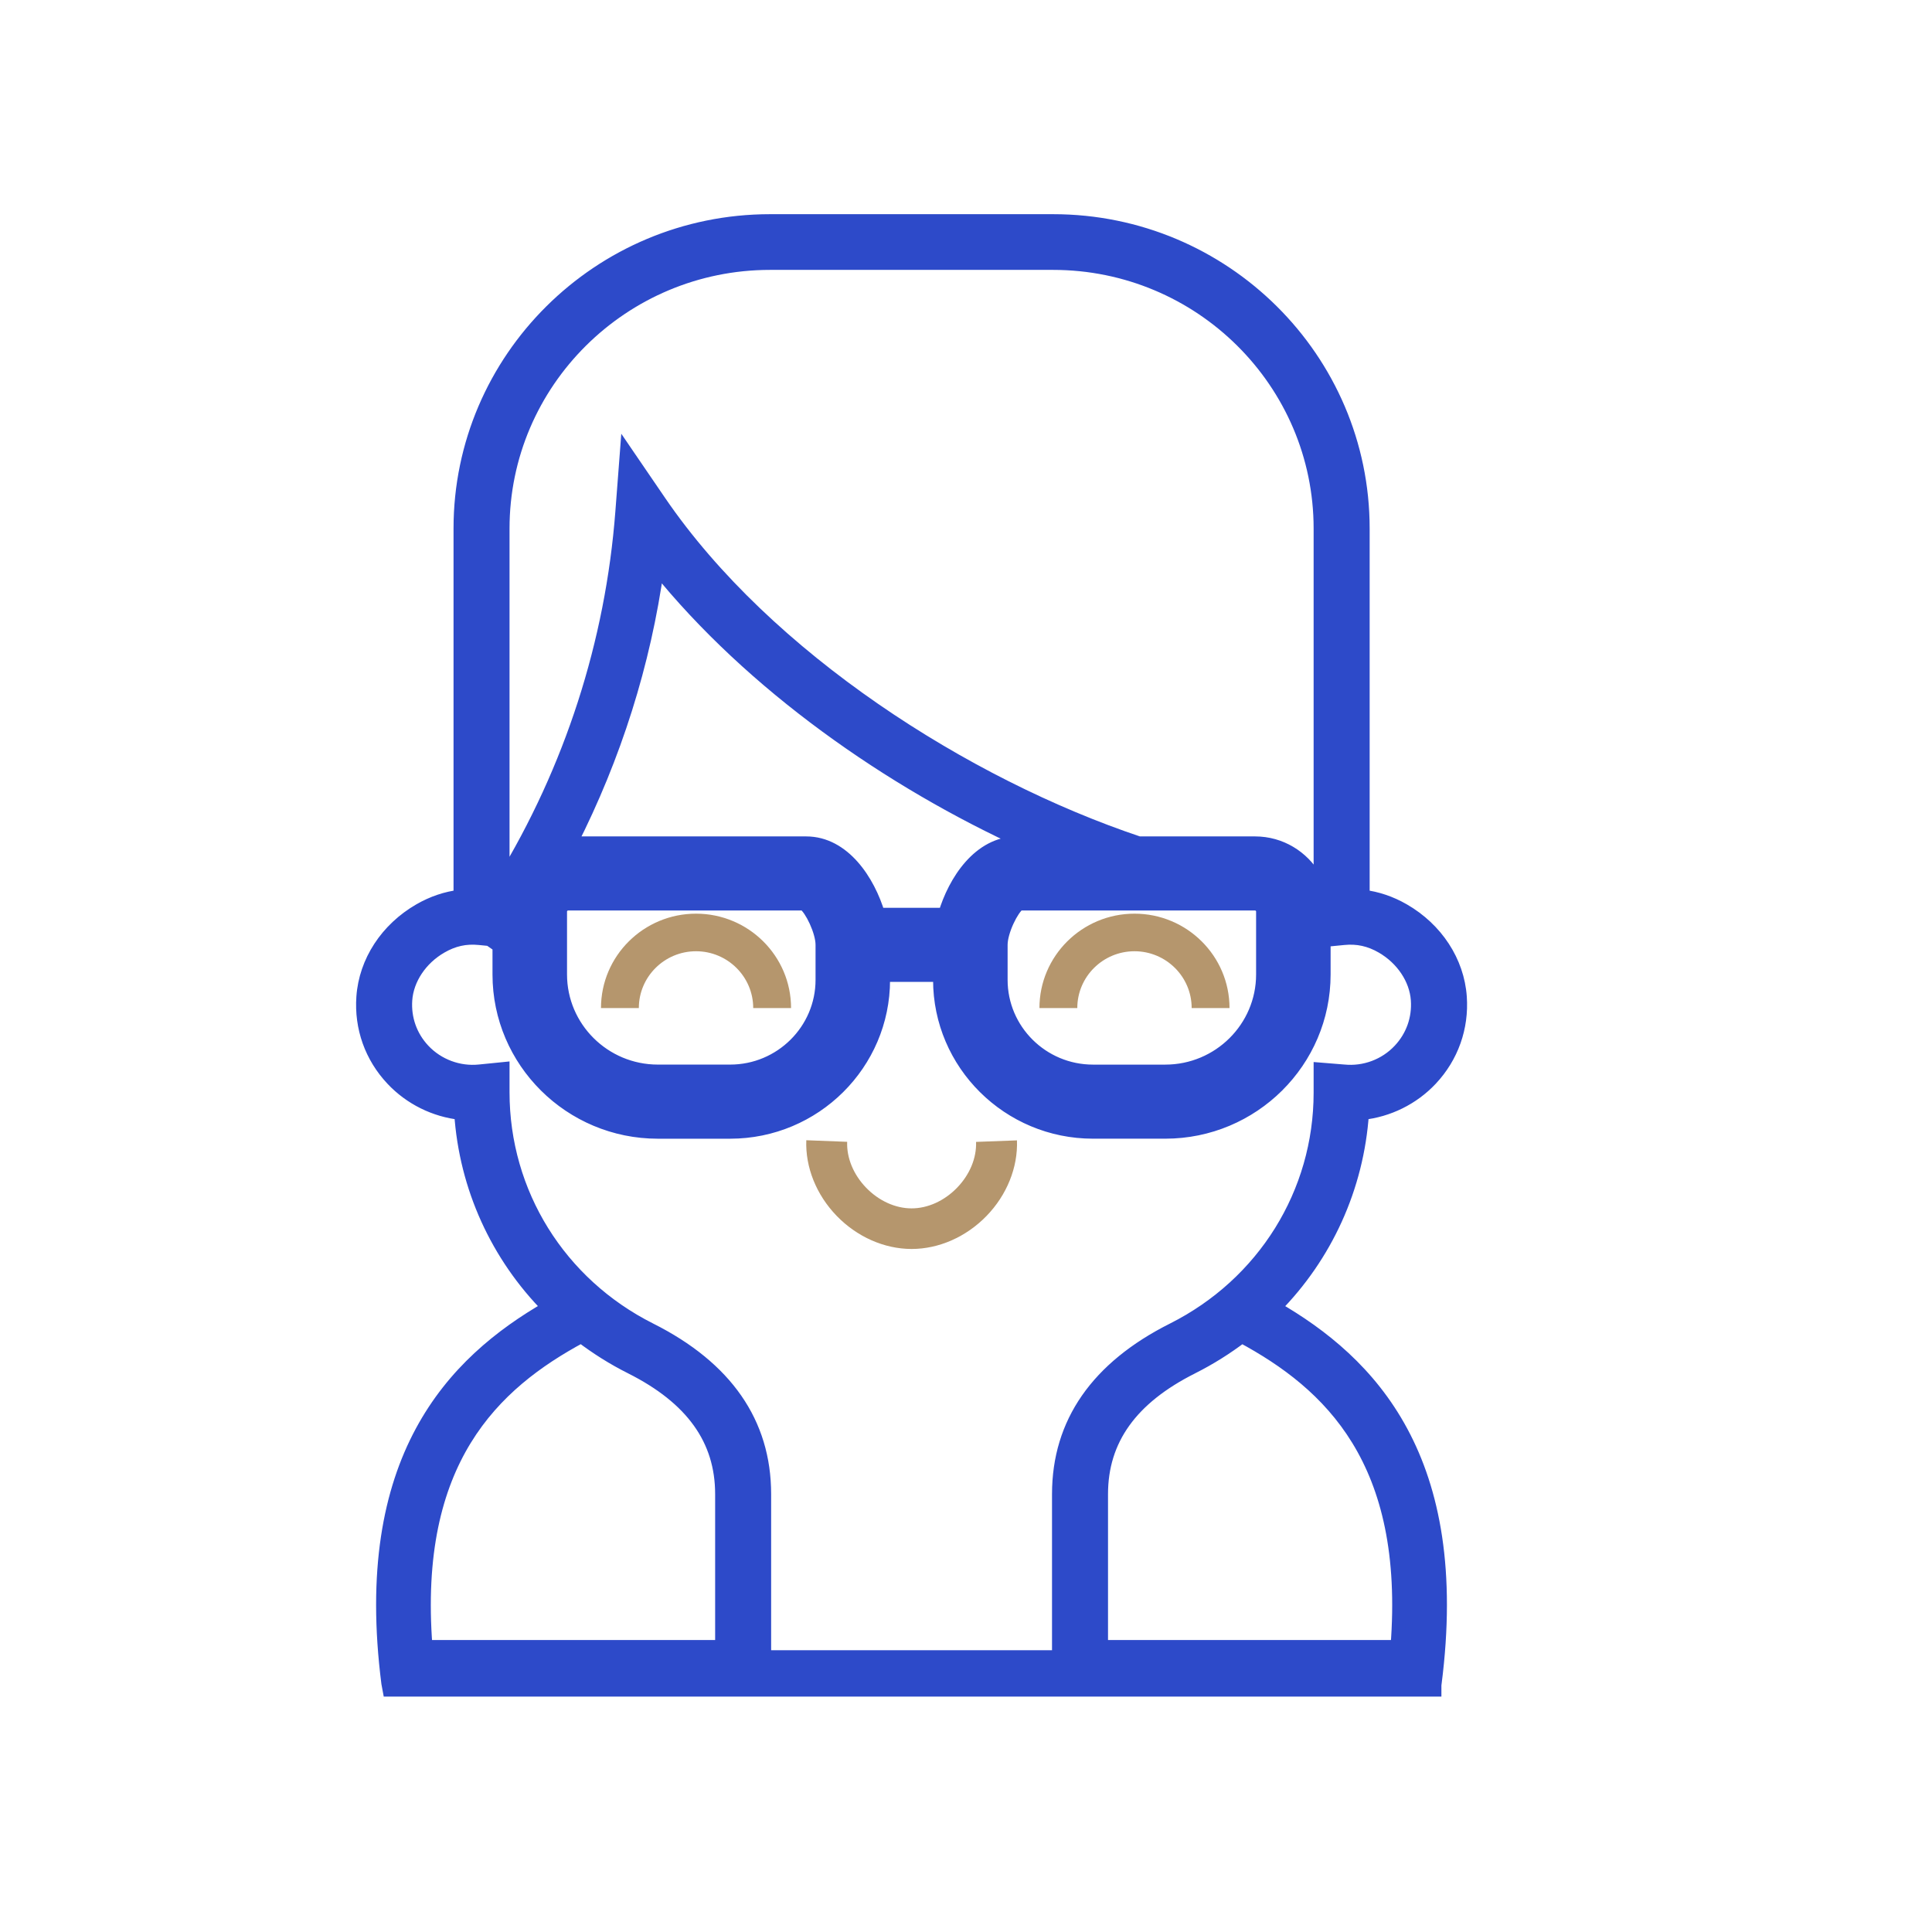 <svg width="71" height="70" viewBox="0 0 71 70" fill="none" xmlns="http://www.w3.org/2000/svg">
<path fill-rule="evenodd" clip-rule="evenodd" d="M53.654 36.637C53.733 37.762 53.352 38.834 52.581 39.655C51.918 40.36 51.016 40.803 50.059 40.905C49.875 43.637 48.715 46.153 46.832 48.054C50.355 50.078 53.79 53.616 52.728 61.865L52.721 61.864V62.097H26.531H14.31L14.266 61.865C13.209 53.611 16.645 50.074 20.167 48.052C18.282 46.149 17.122 43.632 16.942 40.905C15.984 40.803 15.082 40.359 14.42 39.654C13.648 38.833 13.267 37.761 13.346 36.636C13.438 35.339 14.215 34.147 15.426 33.45C15.9 33.176 16.399 33.008 16.917 32.946V19.423C16.917 13.191 22.023 8.121 28.299 8.121H38.701C44.978 8.121 50.084 13.191 50.084 19.423V32.947C50.602 33.009 51.101 33.177 51.575 33.45C52.785 34.148 53.562 35.339 53.654 36.637ZM28.299 9.668C22.882 9.668 18.475 14.044 18.475 19.423V32.402C20.988 28.282 22.498 23.62 22.865 18.801L23.027 16.669L24.236 18.439C28.166 24.193 35.474 28.853 41.849 30.987H46.124C47.057 30.987 47.865 31.498 48.302 32.247C48.346 32.248 48.388 32.247 48.429 32.246H48.43H48.43H48.43H48.43H48.43L48.471 32.245C48.489 32.245 48.507 32.245 48.525 32.245V19.423C48.525 14.044 44.118 9.668 38.701 9.668H28.299ZM29.625 30.987H20.967C22.581 27.807 23.67 24.382 24.157 20.844C27.619 25.145 32.695 28.704 37.72 30.987H37.376C35.998 30.987 35.09 32.38 34.724 33.611H32.277C31.91 32.38 31.003 30.987 29.625 30.987ZM30.221 36.008V34.722C30.221 34.223 29.82 33.393 29.552 33.209H20.875C20.72 33.209 20.588 33.34 20.588 33.494V35.81C20.588 37.774 22.198 39.372 24.175 39.372H26.833C28.701 39.372 30.221 37.863 30.221 36.008ZM36.779 34.722C36.779 34.223 37.181 33.393 37.448 33.209H46.124C46.28 33.209 46.411 33.34 46.411 33.495V35.811C46.411 37.775 44.803 39.373 42.825 39.373H40.167C38.299 39.373 36.779 37.864 36.779 36.009V34.722ZM15.644 60.519H26.531V54.908C26.531 52.898 25.438 51.372 23.19 50.243C22.537 49.915 21.927 49.53 21.363 49.1C18.12 50.842 15.11 53.67 15.644 60.519ZM51.35 60.519H40.469V54.908C40.469 52.899 41.562 51.373 43.81 50.243C44.462 49.916 45.07 49.532 45.634 49.103C48.879 50.846 51.887 53.675 51.35 60.519ZM48.525 39.299L49.383 39.369C50.14 39.446 50.91 39.164 51.439 38.598C51.913 38.094 52.146 37.436 52.098 36.744C52.043 35.971 51.542 35.221 50.791 34.788C50.337 34.526 49.889 34.428 49.38 34.478L48.649 34.55V35.81C48.649 39 46.035 41.595 42.823 41.595H40.166C37.064 41.595 34.54 39.089 34.54 36.008V35.833H32.459V36.009C32.459 39.089 29.935 41.596 26.832 41.596H24.175C20.963 41.596 18.349 39.001 18.349 35.811V34.762L17.994 34.516L17.618 34.478C17.11 34.427 16.661 34.527 16.207 34.788C15.456 35.222 14.955 35.971 14.901 36.745C14.852 37.437 15.086 38.096 15.559 38.599C16.09 39.164 16.862 39.446 17.617 39.369L18.475 39.283V40.139C18.475 43.847 20.551 47.184 23.893 48.862C26.678 50.261 28.089 52.295 28.089 54.908V60.893H38.911V54.908C38.911 52.296 40.322 50.261 43.107 48.862C46.449 47.183 48.525 43.847 48.525 40.155V39.299Z" fill="#2D4AC9"/>
<path d="M52.581 39.655L52.399 39.484L52.399 39.484L52.581 39.655ZM53.654 36.637L53.904 36.62L53.904 36.619L53.654 36.637ZM50.059 40.905L50.032 40.657L49.823 40.679L49.809 40.888L50.059 40.905ZM46.832 48.054L46.654 47.878L46.426 48.109L46.708 48.271L46.832 48.054ZM52.728 61.865L52.691 62.112L52.944 62.151L52.976 61.897L52.728 61.865ZM52.721 61.864L52.759 61.617L52.471 61.573V61.864H52.721ZM52.721 62.097V62.347H52.971V62.097H52.721ZM14.31 62.097L14.064 62.143L14.102 62.347H14.31V62.097ZM14.266 61.865L14.018 61.897L14.019 61.904L14.021 61.911L14.266 61.865ZM20.167 48.052L20.291 48.269L20.573 48.107L20.344 47.876L20.167 48.052ZM16.942 40.905L17.191 40.889L17.177 40.679L16.968 40.657L16.942 40.905ZM14.42 39.654L14.238 39.825L14.238 39.825L14.42 39.654ZM13.346 36.636L13.097 36.619L13.097 36.619L13.346 36.636ZM15.426 33.45L15.551 33.666L15.551 33.666L15.426 33.45ZM16.917 32.946L16.947 33.194L17.167 33.168V32.946H16.917ZM50.084 32.947H49.834V33.168L50.054 33.195L50.084 32.947ZM51.575 33.45L51.45 33.667L51.45 33.667L51.575 33.45ZM18.475 32.402H18.225V33.291L18.689 32.532L18.475 32.402ZM22.865 18.801L23.114 18.82L23.114 18.82L22.865 18.801ZM23.027 16.669L23.233 16.528L22.832 15.939L22.778 16.65L23.027 16.669ZM24.236 18.439L24.029 18.58L24.029 18.58L24.236 18.439ZM41.849 30.987L41.769 31.224L41.808 31.237H41.849V30.987ZM48.302 32.247L48.086 32.373L48.157 32.495L48.298 32.497L48.302 32.247ZM48.429 32.246V31.996L48.424 31.996L48.429 32.246ZM48.43 32.246V32.496L48.435 32.496L48.43 32.246ZM48.471 32.245L48.467 31.995L48.467 31.995L48.471 32.245ZM48.525 32.245V32.495H48.775V32.245H48.525ZM20.967 30.987L20.744 30.873L20.56 31.237H20.967V30.987ZM24.157 20.844L24.352 20.688L23.989 20.236L23.91 20.81L24.157 20.844ZM37.72 30.987V31.237L37.824 30.759L37.72 30.987ZM34.724 33.611V33.861H34.911L34.964 33.682L34.724 33.611ZM32.277 33.611L32.037 33.682L32.091 33.861H32.277V33.611ZM29.552 33.209L29.694 33.003L29.63 32.959H29.552V33.209ZM37.448 33.209V32.959H37.37L37.306 33.003L37.448 33.209ZM26.531 60.519V60.769H26.781V60.519H26.531ZM15.644 60.519L15.395 60.538L15.413 60.769H15.644V60.519ZM23.19 50.243L23.302 50.019L23.302 50.019L23.19 50.243ZM21.363 49.1L21.514 48.902L21.386 48.804L21.245 48.88L21.363 49.1ZM40.469 60.519H40.219V60.769H40.469V60.519ZM51.35 60.519V60.769H51.581L51.599 60.538L51.35 60.519ZM43.81 50.243L43.698 50.02L43.698 50.02L43.81 50.243ZM45.634 49.103L45.753 48.883L45.611 48.806L45.483 48.904L45.634 49.103ZM49.383 39.369L49.408 39.12L49.403 39.12L49.383 39.369ZM48.525 39.299L48.545 39.05L48.275 39.028V39.299H48.525ZM51.439 38.598L51.257 38.427L51.257 38.427L51.439 38.598ZM52.098 36.744L52.347 36.727L52.347 36.727L52.098 36.744ZM50.791 34.788L50.916 34.571L50.916 34.571L50.791 34.788ZM49.38 34.478L49.355 34.229L49.355 34.229L49.38 34.478ZM48.649 34.55L48.624 34.301L48.399 34.323V34.55H48.649ZM34.54 35.833H34.79V35.583H34.54V35.833ZM32.459 35.833V35.583H32.209V35.833H32.459ZM18.349 34.762H18.599V34.631L18.492 34.557L18.349 34.762ZM17.994 34.516L18.137 34.31L18.084 34.273L18.019 34.267L17.994 34.516ZM17.618 34.478L17.593 34.727L17.594 34.727L17.618 34.478ZM16.207 34.788L16.082 34.572L16.082 34.572L16.207 34.788ZM14.901 36.745L14.651 36.728L14.651 36.728L14.901 36.745ZM15.559 38.599L15.377 38.77L15.377 38.77L15.559 38.599ZM17.617 39.369L17.592 39.12L17.592 39.12L17.617 39.369ZM18.475 39.283H18.725V39.006L18.45 39.034L18.475 39.283ZM23.893 48.862L24.005 48.639L24.005 48.639L23.893 48.862ZM28.089 60.893H27.839V61.143H28.089V60.893ZM38.911 60.893V61.143H39.161V60.893H38.911ZM43.107 48.862L42.995 48.639L42.995 48.639L43.107 48.862ZM52.763 39.826C53.582 38.954 53.987 37.814 53.904 36.62L53.405 36.654C53.479 37.71 53.122 38.713 52.399 39.484L52.763 39.826ZM50.085 41.154C51.102 41.046 52.059 40.575 52.763 39.826L52.399 39.484C51.778 40.145 50.931 40.561 50.032 40.657L50.085 41.154ZM47.01 48.23C48.934 46.287 50.12 43.715 50.308 40.922L49.809 40.888C49.63 43.56 48.496 46.019 46.654 47.878L47.01 48.23ZM52.976 61.897C53.512 57.733 52.916 54.731 51.72 52.507C50.524 50.283 48.742 48.863 46.957 47.837L46.708 48.271C48.445 49.269 50.142 50.63 51.279 52.743C52.416 54.856 53.006 57.748 52.48 61.833L52.976 61.897ZM52.683 62.111L52.691 62.112L52.766 61.618L52.759 61.617L52.683 62.111ZM52.971 62.097V61.864H52.471V62.097H52.971ZM26.531 62.347H52.721V61.847H26.531V62.347ZM14.31 62.347H26.531V61.847H14.31V62.347ZM14.021 61.911L14.064 62.143L14.555 62.051L14.512 61.819L14.021 61.911ZM20.042 47.835C18.257 48.86 16.476 50.279 15.279 52.503C14.082 54.727 13.485 57.73 14.018 61.897L14.514 61.833C13.991 57.745 14.583 54.853 15.72 52.74C16.857 50.626 18.555 49.266 20.291 48.269L20.042 47.835ZM16.692 40.922C16.877 43.71 18.063 46.283 19.989 48.228L20.344 47.876C18.501 46.015 17.368 43.555 17.191 40.889L16.692 40.922ZM14.238 39.825C14.941 40.574 15.898 41.045 16.915 41.154L16.968 40.657C16.069 40.56 15.223 40.144 14.602 39.483L14.238 39.825ZM13.097 36.619C13.013 37.813 13.418 38.953 14.238 39.825L14.602 39.483C13.878 38.713 13.521 37.709 13.596 36.654L13.097 36.619ZM15.301 33.233C14.025 33.969 13.195 35.231 13.097 36.619L13.595 36.654C13.681 35.446 14.406 34.326 15.551 33.666L15.301 33.233ZM16.887 32.698C16.334 32.764 15.803 32.944 15.301 33.233L15.551 33.666C15.997 33.409 16.464 33.252 16.947 33.194L16.887 32.698ZM16.667 19.423V32.946H17.167V19.423H16.667ZM28.299 7.871C21.887 7.871 16.667 13.051 16.667 19.423H17.167C17.167 13.331 22.159 8.371 28.299 8.371V7.871ZM38.701 7.871H28.299V8.371H38.701V7.871ZM50.334 19.423C50.334 13.051 45.114 7.871 38.701 7.871V8.371C44.841 8.371 49.834 13.331 49.834 19.423H50.334ZM50.334 32.947V19.423H49.834V32.947H50.334ZM51.7 33.234C51.198 32.944 50.666 32.765 50.114 32.698L50.054 33.195C50.537 33.253 51.004 33.41 51.45 33.667L51.7 33.234ZM53.904 36.619C53.806 35.231 52.976 33.969 51.699 33.233L51.45 33.667C52.595 34.327 53.319 35.447 53.405 36.655L53.904 36.619ZM18.725 19.423C18.725 14.184 23.019 9.918 28.299 9.918V9.418C22.746 9.418 18.225 13.904 18.225 19.423H18.725ZM18.725 32.402V19.423H18.225V32.402H18.725ZM22.615 18.782C22.252 23.561 20.754 28.186 18.262 32.271L18.689 32.532C21.222 28.379 22.744 23.679 23.114 18.82L22.615 18.782ZM22.778 16.65L22.615 18.782L23.114 18.82L23.276 16.688L22.778 16.65ZM24.442 18.298L23.233 16.528L22.82 16.81L24.029 18.58L24.442 18.298ZM41.928 30.75C35.59 28.628 28.334 23.995 24.442 18.298L24.029 18.58C27.998 24.391 35.359 29.078 41.769 31.224L41.928 30.75ZM46.124 30.737H41.849V31.237H46.124V30.737ZM48.518 32.121C48.038 31.3 47.152 30.737 46.124 30.737V31.237C46.963 31.237 47.691 31.696 48.086 32.373L48.518 32.121ZM48.424 31.996C48.382 31.997 48.344 31.997 48.306 31.997L48.298 32.497C48.347 32.498 48.393 32.497 48.435 32.496L48.424 31.996ZM48.43 31.996H48.429V32.496H48.43V31.996ZM48.43 31.996H48.43V32.496H48.43V31.996ZM48.43 31.996H48.43V32.496H48.43V31.996ZM48.43 31.996H48.43V32.496H48.43V31.996ZM48.43 31.996H48.43V32.496H48.43V31.996ZM48.467 31.995L48.425 31.996L48.435 32.496L48.476 32.495L48.467 31.995ZM48.525 31.995C48.505 31.995 48.486 31.995 48.467 31.995L48.475 32.495C48.492 32.495 48.509 32.495 48.525 32.495V31.995ZM48.275 19.423V32.245H48.775V19.423H48.275ZM38.701 9.918C43.982 9.918 48.275 14.184 48.275 19.423H48.775C48.775 13.904 44.255 9.418 38.701 9.418V9.918ZM28.299 9.918H38.701V9.418H28.299V9.918ZM20.967 31.237H29.625V30.737H20.967V31.237ZM23.91 20.81C23.426 24.32 22.346 27.718 20.744 30.873L21.19 31.1C22.816 27.896 23.914 24.445 24.405 20.878L23.91 20.81ZM37.824 30.759C32.825 28.489 27.784 24.952 24.352 20.688L23.962 21.001C27.454 25.339 32.564 28.919 37.617 31.214L37.824 30.759ZM37.376 31.237H37.72V30.737H37.376V31.237ZM34.964 33.682C35.139 33.092 35.443 32.471 35.858 32.003C36.271 31.536 36.779 31.237 37.376 31.237V30.737C36.594 30.737 35.959 31.134 35.483 31.671C35.008 32.207 34.675 32.898 34.484 33.539L34.964 33.682ZM32.277 33.861H34.724V33.361H32.277V33.861ZM29.625 31.237C30.221 31.237 30.73 31.536 31.143 32.003C31.558 32.471 31.862 33.092 32.037 33.682L32.517 33.539C32.326 32.898 31.992 32.207 31.517 31.671C31.041 31.134 30.407 30.737 29.625 30.737V31.237ZM29.971 34.722V36.008H30.471V34.722H29.971ZM29.411 33.415C29.438 33.434 29.492 33.489 29.562 33.592C29.628 33.69 29.697 33.815 29.759 33.951C29.887 34.231 29.971 34.525 29.971 34.722H30.471C30.471 34.42 30.354 34.049 30.214 33.743C30.143 33.587 30.061 33.438 29.977 33.313C29.896 33.193 29.8 33.076 29.694 33.003L29.411 33.415ZM20.875 33.459H29.552V32.959H20.875V33.459ZM20.838 33.494C20.838 33.489 20.841 33.48 20.85 33.471C20.859 33.462 20.869 33.459 20.875 33.459V32.959C20.584 32.959 20.338 33.2 20.338 33.494H20.838ZM20.838 35.81V33.494H20.338V35.81H20.838ZM24.175 39.122C22.334 39.122 20.838 37.634 20.838 35.81H20.338C20.338 37.914 22.061 39.622 24.175 39.622V39.122ZM26.833 39.122H24.175V39.622H26.833V39.122ZM29.971 36.008C29.971 37.723 28.564 39.122 26.833 39.122V39.622C28.837 39.622 30.471 38.003 30.471 36.008H29.971ZM37.306 33.003C37.2 33.076 37.104 33.194 37.023 33.313C36.939 33.438 36.858 33.587 36.786 33.743C36.646 34.049 36.529 34.42 36.529 34.722H37.029C37.029 34.525 37.113 34.231 37.241 33.951C37.303 33.815 37.372 33.691 37.438 33.593C37.508 33.489 37.562 33.434 37.589 33.416L37.306 33.003ZM46.124 32.959H37.448V33.459H46.124V32.959ZM46.661 33.495C46.661 33.201 46.417 32.959 46.124 32.959V33.459C46.131 33.459 46.141 33.462 46.15 33.471C46.159 33.48 46.161 33.489 46.161 33.495H46.661ZM46.661 35.811V33.495H46.161V35.811H46.661ZM42.825 39.623C44.939 39.623 46.661 37.914 46.661 35.811H46.161C46.161 37.635 44.666 39.123 42.825 39.123V39.623ZM40.167 39.623H42.825V39.123H40.167V39.623ZM36.529 36.009C36.529 38.003 38.163 39.623 40.167 39.623V39.123C38.436 39.123 37.029 37.724 37.029 36.009H36.529ZM36.529 34.722V36.009H37.029V34.722H36.529ZM26.531 60.269H15.644V60.769H26.531V60.269ZM26.281 54.908V60.519H26.781V54.908H26.281ZM23.077 50.466C24.177 51.018 24.976 51.659 25.5 52.391C26.022 53.119 26.281 53.952 26.281 54.908H26.781C26.781 53.854 26.493 52.919 25.906 52.1C25.322 51.284 24.451 50.596 23.302 50.019L23.077 50.466ZM21.211 49.299C21.788 49.738 22.41 50.132 23.078 50.466L23.302 50.019C22.663 49.699 22.067 49.322 21.514 48.902L21.211 49.299ZM15.893 60.499C15.629 57.115 16.242 54.751 17.3 53.025C18.359 51.297 19.88 50.181 21.481 49.321L21.245 48.88C19.602 49.762 17.997 50.931 16.874 52.764C15.749 54.599 15.124 57.074 15.395 60.538L15.893 60.499ZM40.469 60.769H51.35V60.269H40.469V60.769ZM40.219 54.908V60.519H40.719V54.908H40.219ZM43.698 50.02C42.549 50.597 41.678 51.284 41.094 52.1C40.507 52.919 40.219 53.855 40.219 54.908H40.719C40.719 53.952 40.978 53.12 41.5 52.391C42.024 51.659 42.823 51.019 43.923 50.467L43.698 50.02ZM45.483 48.904C44.931 49.324 44.336 49.7 43.698 50.02L43.922 50.467C44.589 50.132 45.21 49.74 45.786 49.302L45.483 48.904ZM51.599 60.538C51.871 57.076 51.247 54.602 50.123 52.767C49.001 50.934 47.395 49.765 45.753 48.883L45.516 49.323C47.117 50.184 48.639 51.3 49.697 53.028C50.754 54.755 51.366 57.117 51.101 60.499L51.599 60.538ZM49.403 39.12L48.545 39.05L48.505 39.548L49.363 39.618L49.403 39.12ZM51.257 38.427C50.782 38.936 50.088 39.189 49.408 39.12L49.357 39.617C50.191 39.703 51.039 39.392 51.622 38.769L51.257 38.427ZM51.848 36.762C51.892 37.384 51.682 37.974 51.257 38.427L51.621 38.769C52.143 38.215 52.401 37.487 52.347 36.727L51.848 36.762ZM50.666 35.004C51.355 35.402 51.8 36.082 51.848 36.762L52.347 36.727C52.286 35.859 51.729 35.04 50.916 34.571L50.666 35.004ZM49.404 34.727C49.86 34.682 50.256 34.768 50.666 35.004L50.916 34.571C50.418 34.284 49.918 34.174 49.355 34.229L49.404 34.727ZM48.673 34.799L49.404 34.727L49.355 34.229L48.624 34.301L48.673 34.799ZM48.899 35.81V34.55H48.399V35.81H48.899ZM42.823 41.845C46.172 41.845 48.899 39.14 48.899 35.81H48.399C48.399 38.86 45.899 41.345 42.823 41.345V41.845ZM40.166 41.845H42.823V41.345H40.166V41.845ZM34.29 36.008C34.29 39.229 36.928 41.845 40.166 41.845V41.345C37.2 41.345 34.79 38.949 34.79 36.008H34.29ZM34.29 35.833V36.008H34.79V35.833H34.29ZM32.459 36.083H34.54V35.583H32.459V36.083ZM32.709 36.009V35.833H32.209V36.009H32.709ZM26.832 41.846C30.071 41.846 32.709 39.229 32.709 36.009H32.209C32.209 38.949 29.798 41.346 26.832 41.346V41.846ZM24.175 41.846H26.832V41.346H24.175V41.846ZM18.099 35.811C18.099 39.14 20.826 41.846 24.175 41.846V41.346C21.099 41.346 18.599 38.861 18.599 35.811H18.099ZM18.099 34.762V35.811H18.599V34.762H18.099ZM17.852 34.721L18.207 34.967L18.492 34.557L18.137 34.31L17.852 34.721ZM17.594 34.727L17.97 34.764L18.019 34.267L17.643 34.23L17.594 34.727ZM16.332 35.005C16.742 34.768 17.139 34.681 17.593 34.727L17.643 34.23C17.081 34.173 16.58 34.285 16.082 34.572L16.332 35.005ZM15.15 36.763C15.198 36.083 15.643 35.402 16.332 35.005L16.082 34.572C15.269 35.041 14.712 35.86 14.651 36.728L15.15 36.763ZM15.741 38.428C15.316 37.975 15.106 37.385 15.15 36.763L14.651 36.728C14.598 37.488 14.856 38.216 15.377 38.77L15.741 38.428ZM17.592 39.12C16.913 39.189 16.218 38.936 15.741 38.428L15.377 38.77C15.961 39.392 16.81 39.703 17.643 39.617L17.592 39.12ZM18.45 39.034L17.592 39.12L17.642 39.617L18.5 39.531L18.45 39.034ZM18.725 40.139V39.283H18.225V40.139H18.725ZM24.005 48.639C20.747 47.002 18.725 43.751 18.725 40.139H18.225C18.225 43.943 20.355 47.365 23.781 49.086L24.005 48.639ZM28.339 54.908C28.339 52.18 26.855 50.07 24.005 48.639L23.781 49.086C26.501 50.452 27.839 52.41 27.839 54.908H28.339ZM28.339 60.893V54.908H27.839V60.893H28.339ZM38.911 60.643H28.089V61.143H38.911V60.643ZM38.661 54.908V60.893H39.161V54.908H38.661ZM42.995 48.639C40.145 50.07 38.661 52.181 38.661 54.908H39.161C39.161 52.41 40.499 50.452 43.219 49.085L42.995 48.639ZM48.275 40.155C48.275 43.751 46.254 47.001 42.995 48.639L43.219 49.086C46.644 47.365 48.775 43.943 48.775 40.155H48.275ZM48.275 39.299V40.155H48.775V39.299H48.275Z" fill="#2D4AC9"/>
<path d="M35.17 43.649C34.704 44.13 34.096 44.406 33.501 44.406C33.501 44.406 33.501 44.406 33.5 44.406C32.905 44.406 32.296 44.129 31.83 43.647C31.364 43.165 31.11 42.55 31.133 41.96L29.631 41.902C29.593 42.895 29.999 43.908 30.747 44.681C31.495 45.454 32.498 45.897 33.499 45.898C33.5 45.898 33.501 45.898 33.502 45.898C34.502 45.898 35.505 45.456 36.254 44.685C37.003 43.913 37.41 42.9 37.373 41.907L35.87 41.963C35.892 42.554 35.637 43.169 35.17 43.649Z" fill="#B5966D"/>
<path d="M25.579 33.576C23.653 33.576 22.086 35.131 22.086 37.044H23.477C23.477 35.893 24.42 34.957 25.579 34.957C26.737 34.957 27.68 35.893 27.68 37.044H29.071C29.071 35.131 27.504 33.576 25.579 33.576Z" fill="#B5966D"/>
<path d="M41.692 34.957C42.851 34.957 43.793 35.893 43.793 37.044H45.184C45.184 35.131 43.618 33.576 41.692 33.576C39.766 33.576 38.199 35.131 38.199 37.044H39.59C39.59 35.893 40.533 34.957 41.692 34.957Z" fill="#B5966D"/>
</svg>

